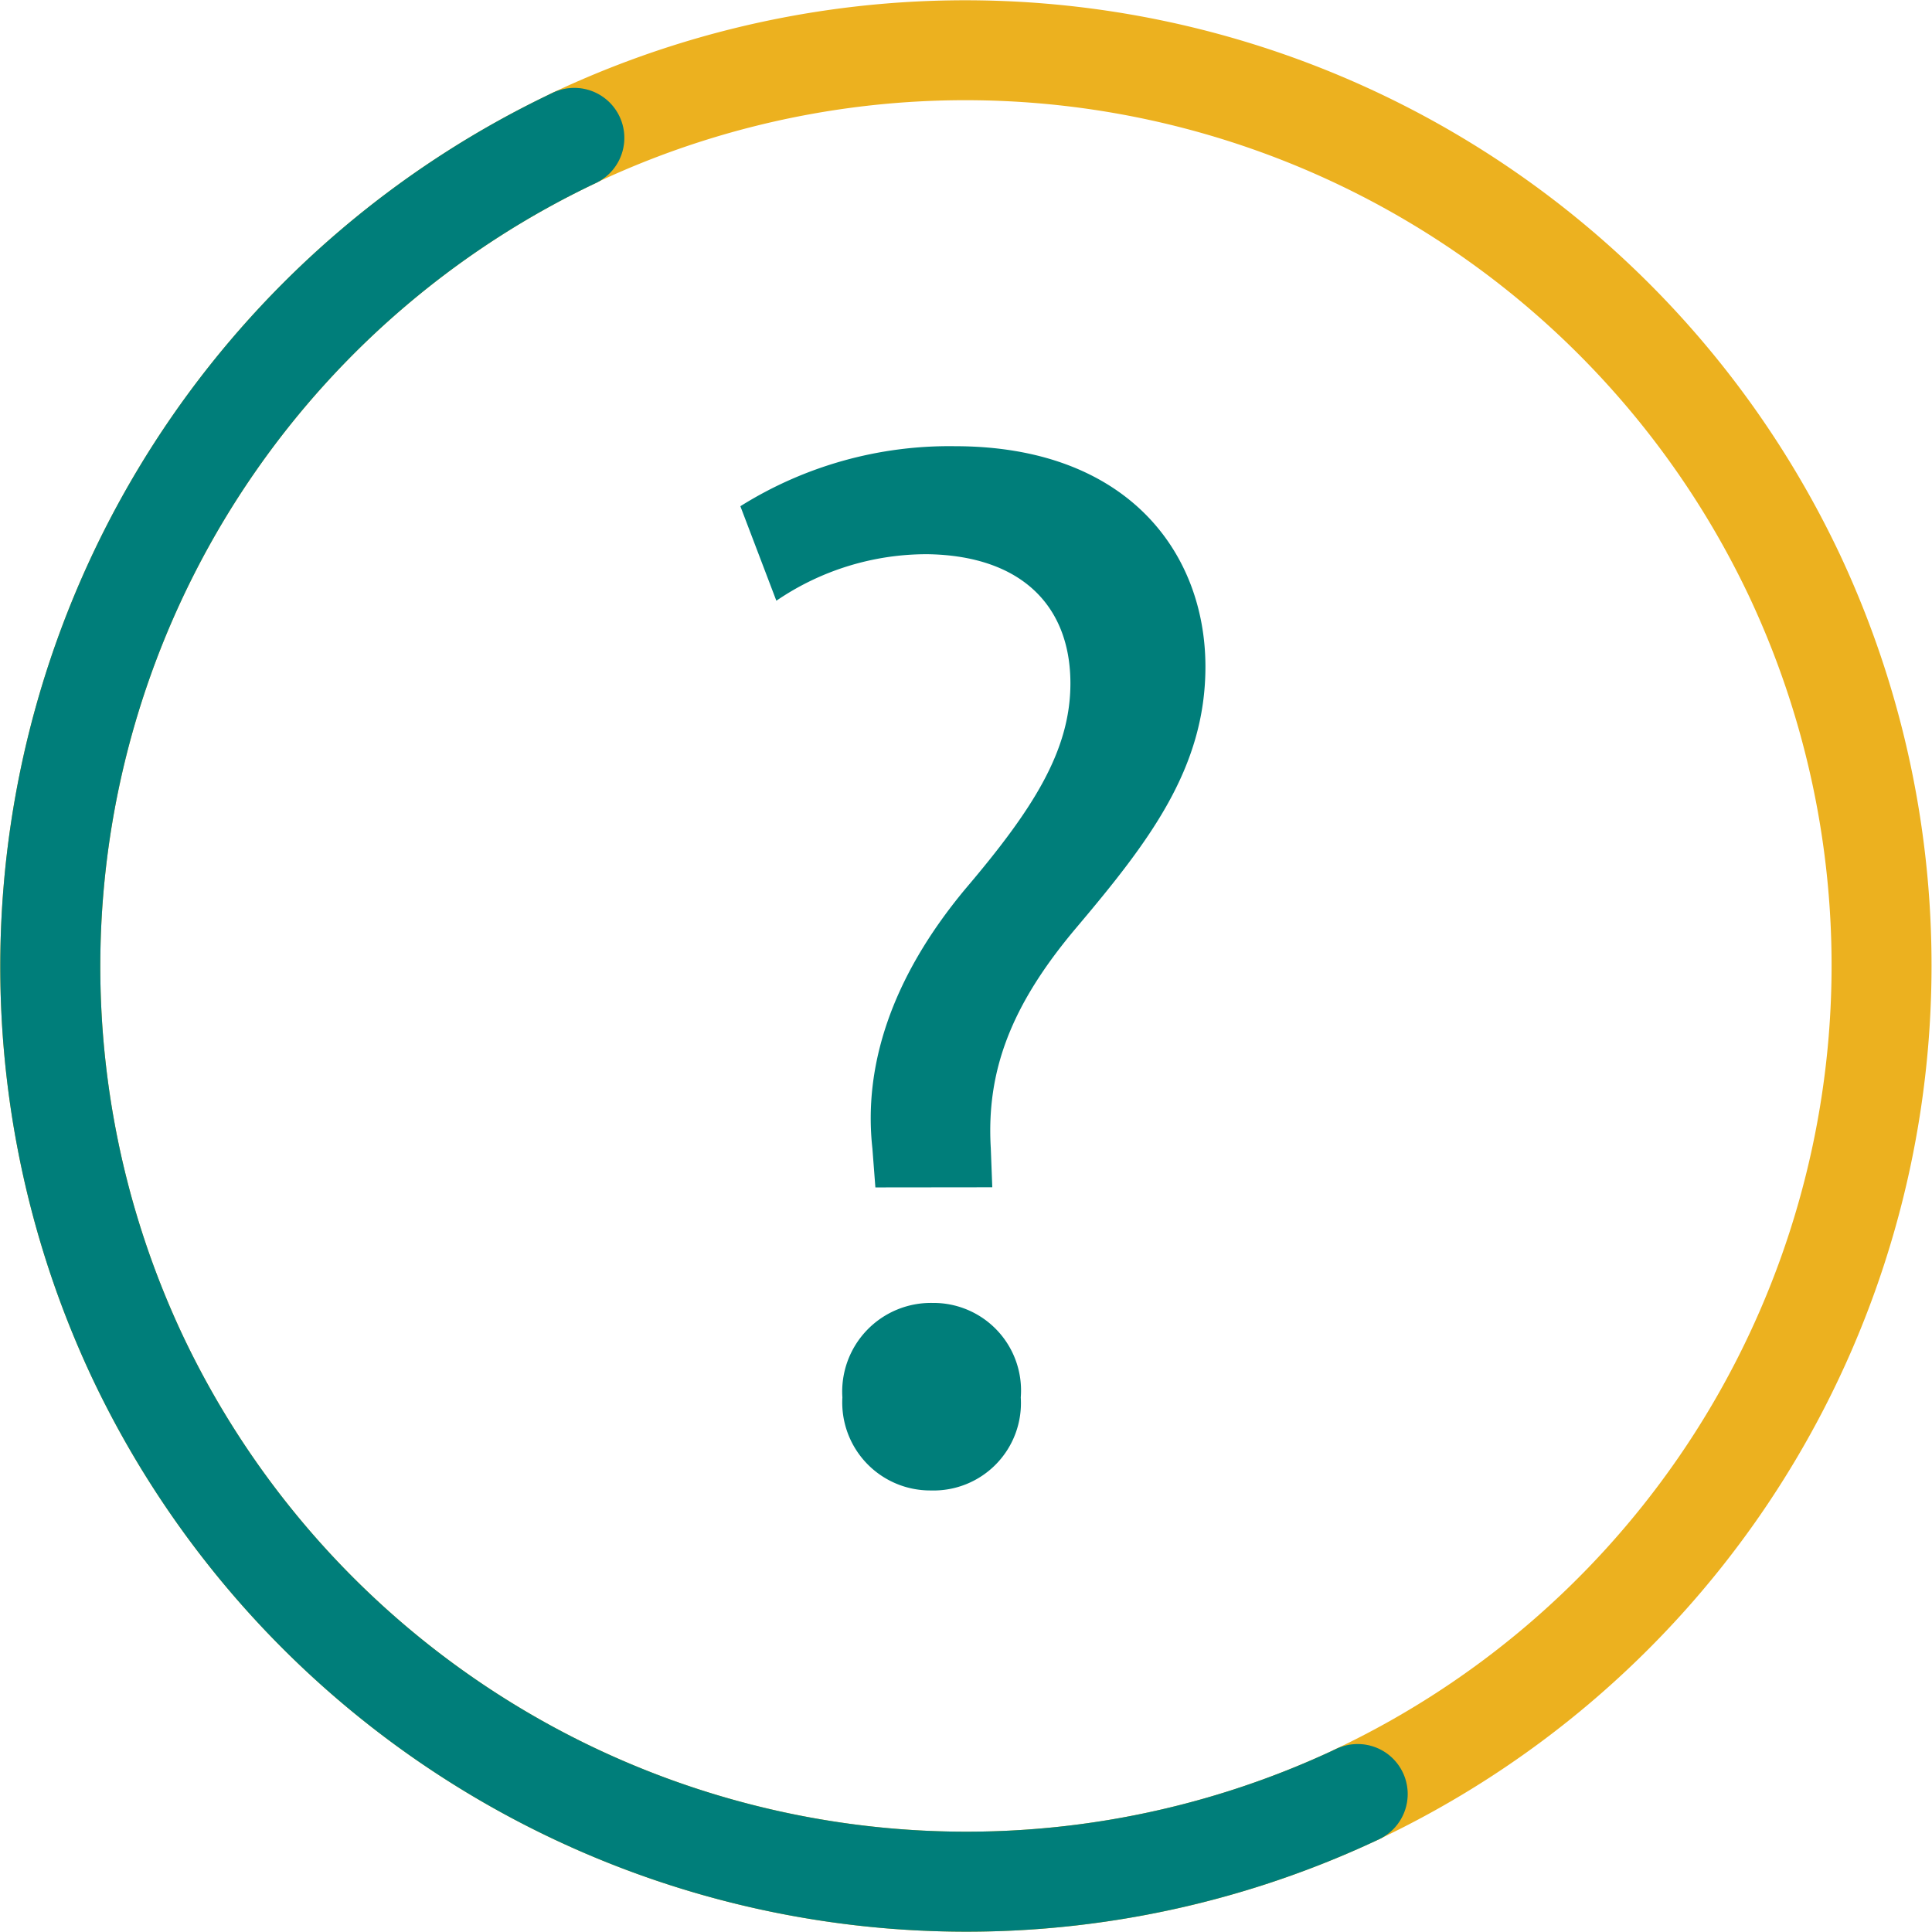 <svg xmlns="http://www.w3.org/2000/svg" width="56.851" height="56.85" viewBox="0 0 56.851 56.85">
  <g id="ícone-interrogacao" transform="translate(1482.61 -431.281)">
    <g id="Grupo_26375" data-name="Grupo 26375" transform="translate(-1482.61 431.281)">
      <g id="Grupo_26372" data-name="Grupo 26372" transform="translate(15.428)">
        <path id="Caminho_27141" data-name="Caminho 27141" d="M-1407,484.7a1.472,1.472,0,0,1,.7-1.959,25.513,25.513,0,0,0,12.141-33.933,25.513,25.513,0,0,0-33.934-12.141,1.472,1.472,0,0,1-1.959-.7,1.471,1.471,0,0,1,.7-1.959,28.46,28.46,0,0,1,37.853,13.543,28.46,28.46,0,0,1-13.543,37.852A1.472,1.472,0,0,1-1407,484.7Z" transform="translate(1430.19 -431.281)" fill="#ecb11f"/>
      </g>
      <g id="Grupo_26373" data-name="Grupo 26373" transform="translate(0 2.586)">
        <path id="Caminho_27142" data-name="Caminho 27142" d="M-1479.883,478.062a28.459,28.459,0,0,1,13.543-37.852,1.472,1.472,0,0,1,1.96.7,1.472,1.472,0,0,1-.7,1.96,25.512,25.512,0,0,0-12.141,33.933,25.513,25.513,0,0,0,33.933,12.141,1.471,1.471,0,0,1,1.959.7,1.472,1.472,0,0,1-.7,1.96A28.459,28.459,0,0,1-1479.883,478.062Z" transform="translate(1482.61 -440.068)" fill="#e6aa11"/>
      </g>
      <g id="Grupo_26374" data-name="Grupo 26374" transform="translate(0 2.586)">
        <path id="Caminho_27143" data-name="Caminho 27143" d="M-1479.883,478.062a28.459,28.459,0,0,1,13.543-37.852,1.472,1.472,0,0,1,1.96.7,1.472,1.472,0,0,1-.7,1.96,25.512,25.512,0,0,0-12.141,33.933,25.513,25.513,0,0,0,33.933,12.141,1.471,1.471,0,0,1,1.959.7,1.472,1.472,0,0,1-.7,1.96A28.459,28.459,0,0,1-1479.883,478.062Z" transform="translate(1482.61 -440.068)" fill="#007e7a"/>
      </g>
    </g>
    <g id="Grupo_26376" data-name="Grupo 26376" transform="translate(-1460.824 444.414)">
      <path id="Caminho_27144" data-name="Caminho 27144" d="M-1404.612,497.711l-.088-1.148c-.265-2.384.53-4.988,2.737-7.637,1.987-2.339,3.09-4.061,3.09-6.048,0-2.251-1.413-3.752-4.194-3.8a7.844,7.844,0,0,0-4.459,1.369l-1.059-2.781a11.573,11.573,0,0,1,6.313-1.766c5.077,0,7.372,3.134,7.372,6.489,0,3-1.677,5.165-3.8,7.681-1.942,2.3-2.649,4.238-2.516,6.489l.044,1.148Zm-.971,6.18a2.61,2.61,0,0,1,2.649-2.781,2.576,2.576,0,0,1,2.6,2.781,2.572,2.572,0,0,1-2.649,2.737A2.588,2.588,0,0,1-1405.583,503.891Z" transform="translate(1408.585 -475.903)" fill="#007e7a"/>
    </g>
  </g>
</svg>
